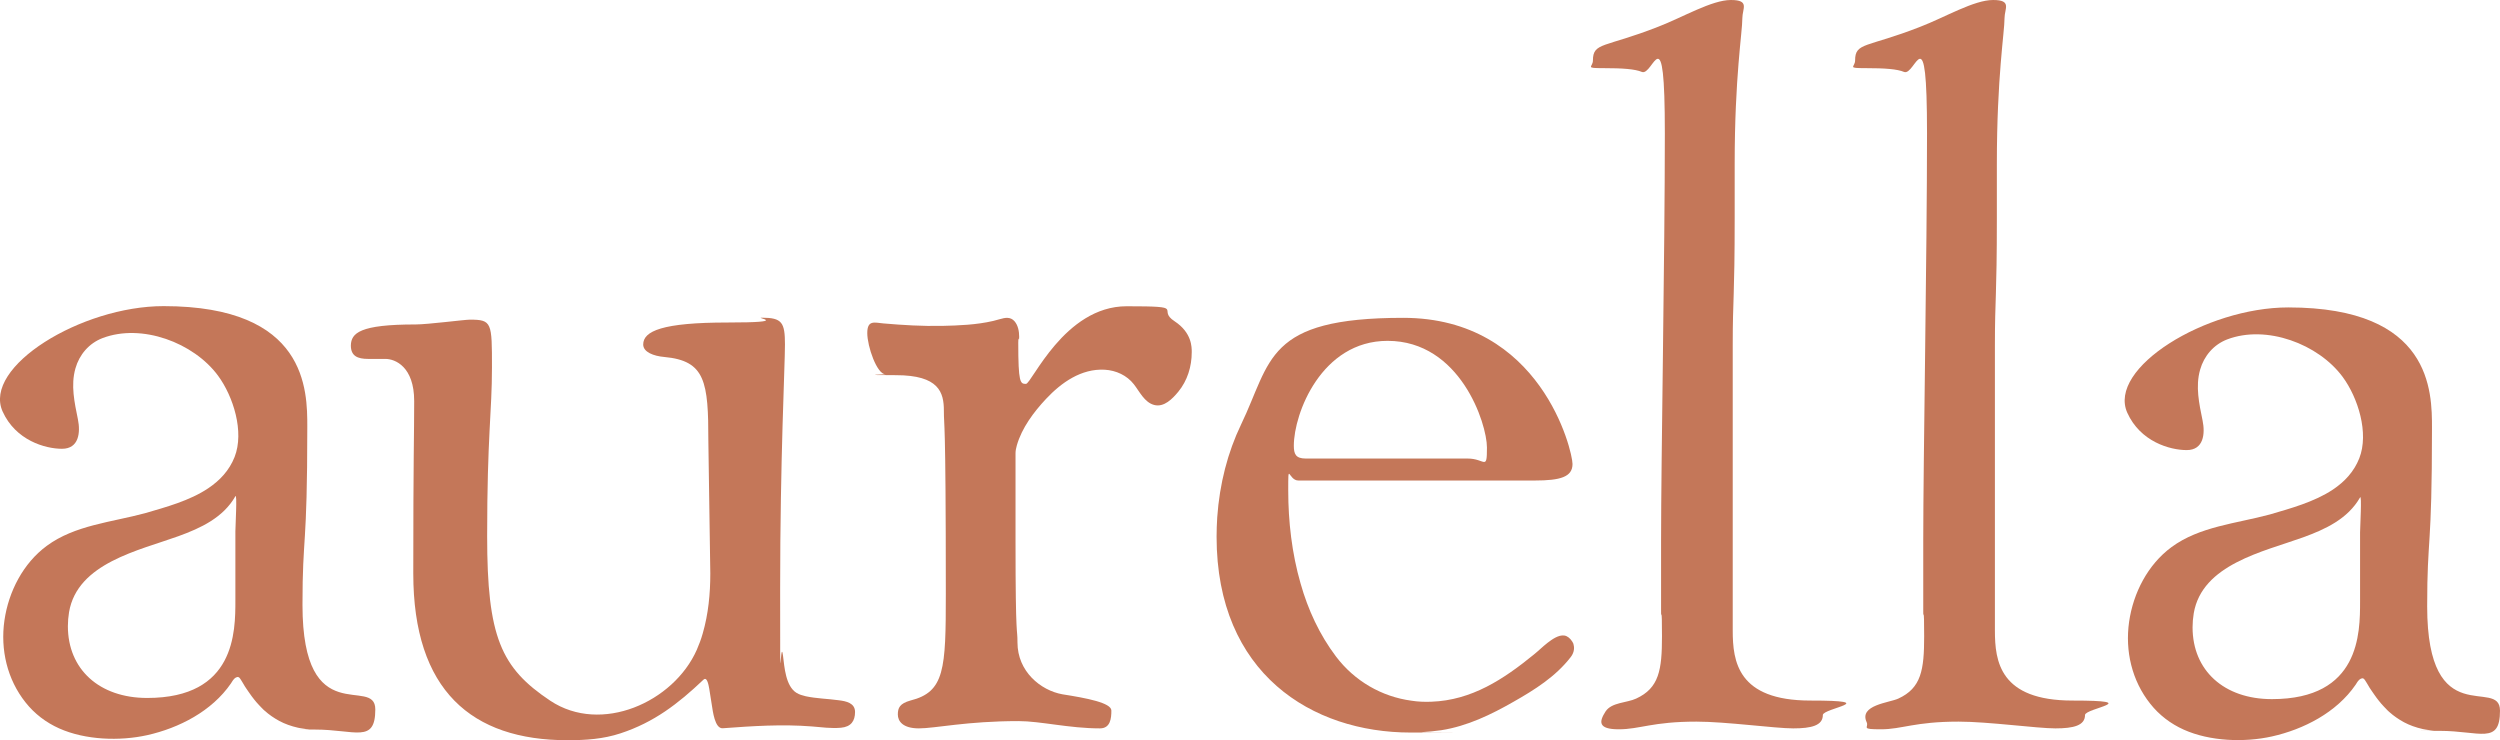 <?xml version="1.0" encoding="UTF-8"?>
<svg id="Layer_1" xmlns="http://www.w3.org/2000/svg" version="1.1" viewBox="0 0 1922.4 569.2">
  <!-- Generator: Adobe Illustrator 29.7.1, SVG Export Plug-In . SVG Version: 2.1.1 Build 8)  -->
  <defs>
    <style>
      .st0 {
        fill: #c47759;
      }
    </style>
  </defs>
  <path class="st0" d="M160.2,375.4c8.8-5.9,16.1-13.6,20.2-24,7.6-19.4-1-46.6-12.8-62.6-18.7-25.3-58.6-40.3-88.8-28.8-10.4,4-17.8,12.7-20.8,23.3-3.7,13-.7,26.2,1.9,39.1,2.1,10.2.8,22.7-12.2,22.7s-35.7-6.5-45.7-28.7c-15.4-34.3,60.4-81,123.8-81,110.5,0,110.5,64.8,110.5,92.8,0,95.8-3.7,81.8-3.7,137,0,98,56,53.8,56,80.3s-15.5,15.5-46.4,15.5-3.1,0-4.6-.2c-1.5,0-2.9-.3-4.3-.5s-2.8-.4-4.1-.7c-1.3-.3-2.6-.6-3.9-1-1.2-.4-2.5-.8-3.7-1.2s-2.3-.9-3.5-1.4c-1.1-.5-2.2-1-3.3-1.6-1-.6-2.1-1.2-3.1-1.8s-1.9-1.2-2.9-1.9c-.9-.6-1.8-1.3-2.7-2-.8-.7-1.7-1.4-2.5-2.1-.8-.7-1.6-1.4-2.3-2.2-.7-.7-1.4-1.5-2.1-2.2-.7-.7-1.3-1.5-2-2.2-.6-.7-1.2-1.5-1.8-2.2s-1.1-1.4-1.7-2.2c-.5-.7-1-1.4-1.5-2.1-.5-.7-.9-1.4-1.4-2-.4-.6-.9-1.3-1.3-1.9-.4-.6-.8-1.2-1.2-1.8-.3-.6-.7-1.1-1-1.7-.3-.5-.6-1-.9-1.5-.3-.4-.5-.9-.8-1.3-.2-.4-.5-.7-.7-1.1-.4-.6-.8-1.2-1.5-1.5-.6-.3-1.2,0-1.8.2s-1.2.7-1.6,1.2c-1,1-1.6,2.2-2.4,3.4-14.7,21.4-39.9,34.3-64.4,39.8-21.1,4.7-47.6,3.8-67.7-5.2-10.1-4.5-19-11.3-25.8-19.9-14.2-17.8-19.5-40.7-16.3-63.1,3.2-22.2,14.4-44,32.6-57.4,21.6-15.9,49.7-18.1,75.6-25.1,15.7-4.6,34.2-9.5,48.6-19.2ZM113.2,536.7c67.8,0,67.8-50.8,67.8-75.1v-53c0-4.4,1.5-29.5,0-27-9.4,16.5-26.7,24.5-43.8,30.7-30.4,11-77.7,20.7-84.1,58.4-.6,3.6-.9,7.2-.9,10.8,0,33.1,24.1,55.2,61,55.2Z"/>
  <path class="st0" d="M1794,376.4c8.8-5.9,16.1-13.6,20.2-24,7.6-19.4-1-46.6-12.8-62.6-18.7-25.3-58.6-40.3-88.8-28.8-10.4,4-17.8,12.7-20.8,23.3-3.7,13-.7,26.2,1.9,39.1,2.1,10.2.8,22.7-12.2,22.7s-35.7-6.5-45.7-28.7c-15.4-34.3,60.4-81,123.8-81,110.5,0,110.5,64.8,110.5,92.8,0,95.8-3.7,81.8-3.7,137,0,98,56,53.8,56,80.3s-15.5,15.5-46.4,15.5-3.1,0-4.6-.2c-1.5,0-2.9-.3-4.3-.5s-2.8-.4-4.1-.7c-1.3-.3-2.6-.6-3.9-1-1.2-.4-2.5-.8-3.7-1.2s-2.3-.9-3.5-1.4c-1.1-.5-2.2-1-3.3-1.6-1-.6-2.1-1.2-3.1-1.8s-1.9-1.2-2.9-1.9c-.9-.6-1.8-1.3-2.7-2-.8-.7-1.7-1.4-2.5-2.1-.8-.7-1.6-1.4-2.3-2.2-.7-.7-1.4-1.5-2.1-2.2s-1.3-1.5-2-2.2c-.6-.7-1.2-1.5-1.8-2.2-.6-.7-1.1-1.4-1.7-2.2-.5-.7-1-1.4-1.5-2.1-.5-.7-.9-1.4-1.4-2-.4-.6-.9-1.3-1.3-1.9-.4-.6-.8-1.2-1.2-1.8-.3-.6-.7-1.1-1-1.7-.3-.5-.6-1-.9-1.5-.3-.4-.5-.9-.8-1.3-.2-.4-.5-.7-.7-1.1-.4-.6-.8-1.2-1.5-1.5-.6-.3-1.2,0-1.8.2-.6.3-1.2.7-1.6,1.2-1,1-1.6,2.2-2.4,3.4-14.7,21.4-39.9,34.3-64.4,39.8-21.1,4.7-47.6,3.8-67.7-5.2-10.1-4.5-19-11.3-25.8-19.9-14.2-17.8-19.5-40.7-16.3-63.1,3.2-22.2,14.4-44,32.6-57.4,21.6-15.9,49.7-18.1,75.6-25.1,15.7-4.6,34.2-9.6,48.6-19.2ZM1747,537.6c67.8,0,67.8-50.8,67.8-75.1v-53c0-4.4,1.5-29.5,0-27-9.4,16.5-26.7,24.5-43.8,30.7-30.4,11-77.7,20.7-84.1,58.4-.6,3.6-.9,7.2-.9,10.8,0,33.1,24.1,55.2,61,55.2Z"/>
  <path class="st0" d="M319.4,249.5c9.6,0,37.6-3.7,42-3.7,16.9,0,16.9,2.2,16.9,36.8s-3.7,52.3-3.7,129.7,10.5,101.2,48.5,126.5c39.2,26.1,94.9,1.1,112.7-39.1,1.8-4.1,3.4-8.4,4.6-12.7,4.3-14.9,5.8-30.5,5.8-46l-1.5-101.7c0-45.7-2.2-61.9-33.9-64.8-8.1-.7-16.2-3.7-16.2-9.6,0-10.3,14.7-16.9,64.8-16.9s19.9-3.7,26.5-3.7c15.5,0,17.7,3.7,17.7,20.6s-3.7,87.7-3.7,187.9,0,34.4,2.2,51.4c1.1,8.7,2,23.4,10.4,28.6,2.1,1.3,4.6,2,7.1,2.6,8.4,1.8,17.1,1.9,25.6,3.1,5.5.7,12.3,2.1,12.3,9s-3.1,11.4-10.8,12.1c-7.5.7-15-.4-22.5-1-22.9-1.8-45.4-.3-68.4,1.4-6.2.5-7.7-13.5-8.4-17.7s-1.3-8.4-2-12.6c-.4-2-1.5-9.9-4.5-7-19.5,18.5-37.9,32.7-63.7,41.2-13.3,4.4-26.8,5.3-40.8,5.3-73.7,0-118.6-38.3-118.6-128.2s.7-106.1.7-132.6-14.7-32.4-22.1-32.4h-13.3c-8.1,0-13.3-2.2-13.3-10.3.2-9.6,6.9-16.2,49.6-16.2Z"/>
  <path class="st0" d="M763.7,246.8c1.7-.4,3.5-.9,5.2-1.4,4.1-1.2,8.1-1.9,11.2,1.6,2.8,3.2,3.6,7.9,3.6,12,0,5.9-.7-2.9-.7,4.5,0,30.9,1.5,31.7,5.9,31.7s29.5-59.7,77.4-59.7,22.3,2.1,37,11.6c13.3,8.8,13.1,20,13.1,23.7,0,11-3.3,21.9-10.4,30.5-4.4,5.3-10.9,12.1-18.5,10.1-7.5-2-11.2-10.3-15.6-15.9-5.4-6.9-13.7-10.7-22.4-11.2-18-1-33.4,9.9-45.1,22.4-9.4,10-18.7,22.4-22.5,35.8-.5,1.9-1,3.9-1,5.9v68.3c0,78.1,1.5,64.8,1.5,77.4,0,22.1,17.7,36.8,34.6,39.8,18.4,2.9,37.6,6.5,37.6,12.5s-.7,13.7-8.8,13.7c-23.6,0-45.7-5.6-62.6-5.6-39.8,0-64.1,5.6-76.6,5.6s-16.2-5.6-16.2-10.7,1.5-8.4,9.6-10.7c26.5-6.6,27.3-24,27.3-82.2,0-140.7-1.5-126.7-1.5-140.7s-3.7-27.3-36.8-27.3-5.2-.7-8.1-.7c-6.6,0-14-21.4-14-31.7s5.7-8,12.4-7.4c15,1.3,30,2.2,45.1,1.9,12.9-.3,26.4-.8,39.3-3.8Z"/>
  <path class="st0" d="M1208.9,493.2c-1.4-2.2-3.5-4.1-5.9-4.5-4.5-.7-9.6,3-13,5.6-3.6,2.8-6.9,6.1-10.5,9-23.3,19-47.8,35.2-78.9,36.3-5.2.2-10.3,0-15.3-.8-22.9-3.1-43.7-15.1-58-34-12.6-16.7-21.5-35.9-27.2-56.1-6.7-23.2-9.5-47.8-9.5-71.4s0-7.8,7.8-7.8h181.8c19.8,0,29-2.8,29-12.7s-24-112.4-130.2-112.4-101.1,33.2-124.7,82.1c-10.2,21.2-16.5,45.5-18.3,71.3-.3,4.9-.5,9.9-.5,14.9,0,105.4,73.5,150.6,149.2,150.6s5.7,0,8.5-.3c5.2-.3,10.2-.8,15.1-1.5,19.9-3.1,38.3-12,55.6-21.9,16.2-9.2,32.3-19.3,43.9-34.3,2.1-2.7,3.2-6.2,2.2-9.6,0-.7-.6-1.7-1.1-2.5ZM1067,262.1c55.9,0,76.4,63.7,76.4,82s-1.4,8.5-14.8,8.5h-124.5c-7.8,0-9.2-3.5-9.2-9.9,0-24.7,21.2-80.6,72.1-80.6Z"/>
  <path class="st0" d="M1275,20.6c19.2-7.4,41.3-20.6,56-20.6s8.8,6.6,8.8,14c0,11-5.9,44.9-5.9,112v41.3c0,62.6-1.5,61.2-1.5,98v219.6c0,23.6,3.7,53.8,59.7,53.8s9.6,5.9,9.6,11.1c0,8.1-8.8,10.3-22.8,10.3s-51.6-5.2-74.4-5.2c-33.9,0-43.5,5.9-59.7,5.9s-15.2-5.9-10.2-13.7c4.6-7.1,16.5-6.6,23.5-9.9,17.7-8.1,19.9-22.1,19.9-47.9s-.7-11.8-.7-19.2v-54.5c0-62.6,2.9-219.6,2.9-313.1s-8.8-43.5-17.7-47.2c-5.2-2.2-14.7-2.9-29.5-2.9s-8.1-.7-8.1-5.9c0-14.1,8.8-9.7,50.1-25.9Z"/>
  <path class="st0" d="M1476.6,20.6c19.2-7.4,41.3-20.6,56-20.6s8.8,6.6,8.8,14c0,11-5.9,44.9-5.9,112v41.3c0,62.6-1.5,61.2-1.5,98v219.6c0,23.6,3.7,53.8,59.7,53.8s9.6,5.9,9.6,11.1c0,8.1-8.8,10.3-22.8,10.3s-51.6-5.2-74.4-5.2c-33.9,0-43.5,5.9-59.7,5.9s-9.1-1.3-11-5.4c-6.2-13.3,17.4-15,24.3-18.2,17.7-8.1,19.9-22.1,19.9-47.9s-.7-11.8-.7-19.2v-54.5c0-62.6,2.9-219.6,2.9-313.1s-8.8-43.5-17.7-47.2c-5.2-2.2-14.7-2.9-29.5-2.9s-8.1-.7-8.1-5.9c0-14.1,8.8-9.7,50.1-25.9Z"/>
</svg>